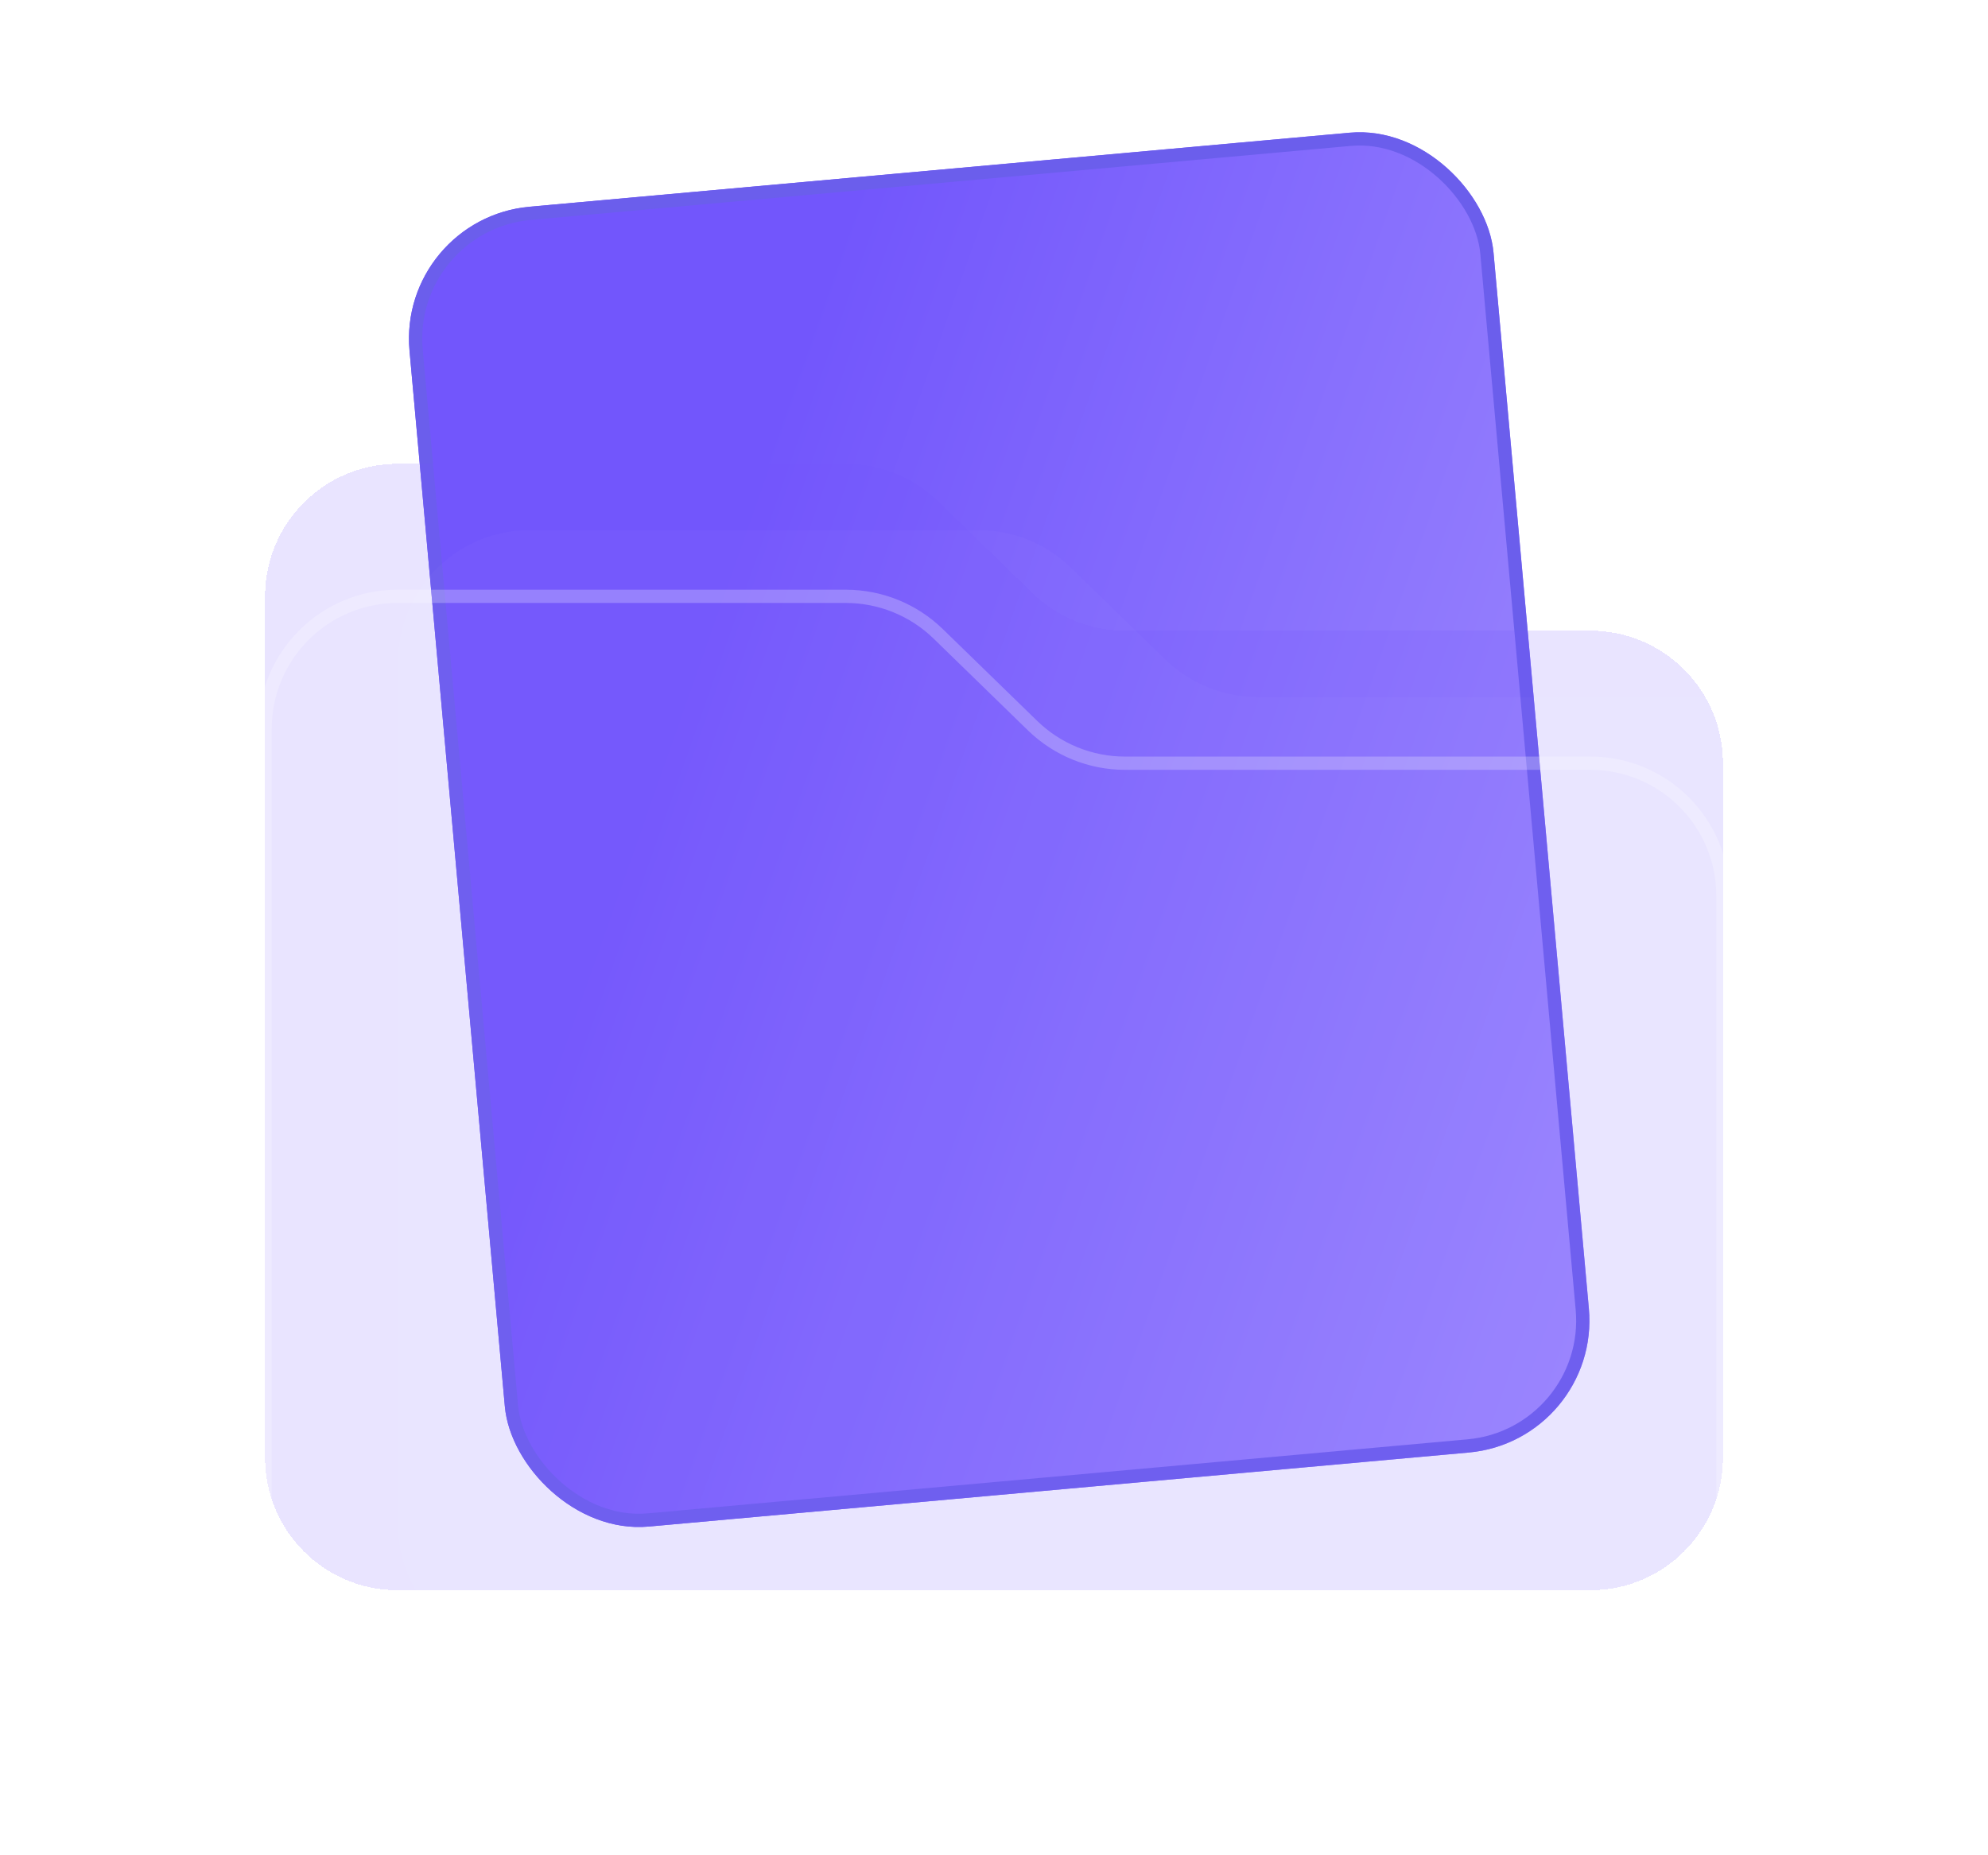 <?xml version="1.0" encoding="UTF-8"?> <svg xmlns="http://www.w3.org/2000/svg" width="60" height="56" viewBox="0 0 60 56" fill="none"><rect x="12" y="6.6" width="32.85" height="40" rx="4" transform="rotate(-5.159 12 6.6)" fill="url(#paint0_linear_248_4519)"></rect><rect x="12.217" y="6.781" width="32.45" height="39.6" rx="3.8" transform="rotate(-5.159 12.217 6.781)" stroke="#6B5EEC" stroke-width="0.4"></rect><g filter="url(#filter0_d_248_4519)" data-figma-bg-blur-radius="8"><path d="M25.528 18H12C9.791 18 8 19.791 8 22V48C8 50.209 9.791 52 12 52H48C50.209 52 52 50.209 52 48V27.037C52 24.828 50.209 23.037 48 23.037H33.954C32.912 23.037 31.912 22.631 31.165 21.904L28.317 19.133C27.571 18.407 26.57 18 25.528 18Z" fill="#7256FC" fill-opacity="0.16" shape-rendering="crispEdges"></path></g><g filter="url(#filter1_i_248_4519)"><path d="M25.528 18H12C9.791 18 8 19.791 8 22V48C8 50.209 9.791 52 12 52H48C50.209 52 52 50.209 52 48V27.037C52 24.828 50.209 23.037 48 23.037H33.954C32.912 23.037 31.912 22.631 31.165 21.904L28.317 19.133C27.571 18.407 26.57 18 25.528 18Z" fill="white" fill-opacity="0.02"></path></g><path d="M25.528 18H12C9.791 18 8 19.791 8 22V48C8 50.209 9.791 52 12 52H48C50.209 52 52 50.209 52 48V27.037C52 24.828 50.209 23.037 48 23.037H33.954C32.912 23.037 31.912 22.631 31.165 21.904L28.317 19.133C27.571 18.407 26.57 18 25.528 18Z" stroke="white" stroke-opacity="0.24" stroke-width="0.4"></path><defs><filter id="filter0_d_248_4519" x="0" y="6" width="60" height="54" filterUnits="userSpaceOnUse" color-interpolation-filters="sRGB"><feFlood flood-opacity="0" result="BackgroundImageFix"></feFlood><feColorMatrix in="SourceAlpha" type="matrix" values="0 0 0 0 0 0 0 0 0 0 0 0 0 0 0 0 0 0 127 0" result="hardAlpha"></feColorMatrix><feOffset dy="-4"></feOffset><feGaussianBlur stdDeviation="4"></feGaussianBlur><feComposite in2="hardAlpha" operator="out"></feComposite><feColorMatrix type="matrix" values="0 0 0 0 0.447 0 0 0 0 0.337 0 0 0 0 0.988 0 0 0 0.32 0"></feColorMatrix><feBlend mode="normal" in2="BackgroundImageFix" result="effect1_dropShadow_248_4519"></feBlend><feBlend mode="normal" in="SourceGraphic" in2="effect1_dropShadow_248_4519" result="shape"></feBlend></filter><clipPath id="bgblur_0_248_4519_clip_path" transform="translate(0 -6)"><path d="M25.528 18H12C9.791 18 8 19.791 8 22V48C8 50.209 9.791 52 12 52H48C50.209 52 52 50.209 52 48V27.037C52 24.828 50.209 23.037 48 23.037H33.954C32.912 23.037 31.912 22.631 31.165 21.904L28.317 19.133C27.571 18.407 26.57 18 25.528 18Z"></path></clipPath><filter id="filter1_i_248_4519" x="8" y="16" width="48" height="36" filterUnits="userSpaceOnUse" color-interpolation-filters="sRGB"><feFlood flood-opacity="0" result="BackgroundImageFix"></feFlood><feBlend mode="normal" in="SourceGraphic" in2="BackgroundImageFix" result="shape"></feBlend><feColorMatrix in="SourceAlpha" type="matrix" values="0 0 0 0 0 0 0 0 0 0 0 0 0 0 0 0 0 0 127 0" result="hardAlpha"></feColorMatrix><feOffset dx="4" dy="-2"></feOffset><feGaussianBlur stdDeviation="4"></feGaussianBlur><feComposite in2="hardAlpha" operator="arithmetic" k2="-1" k3="1"></feComposite><feColorMatrix type="matrix" values="0 0 0 0 0.447 0 0 0 0 0.337 0 0 0 0 0.988 0 0 0 0.16 0"></feColorMatrix><feBlend mode="normal" in2="shape" result="effect1_innerShadow_248_4519"></feBlend></filter><linearGradient id="paint0_linear_248_4519" x1="22.827" y1="13.52" x2="54.688" y2="28.083" gradientUnits="userSpaceOnUse"><stop stop-color="#7256FC"></stop><stop offset="1" stop-color="#A390FE"></stop></linearGradient></defs></svg> 